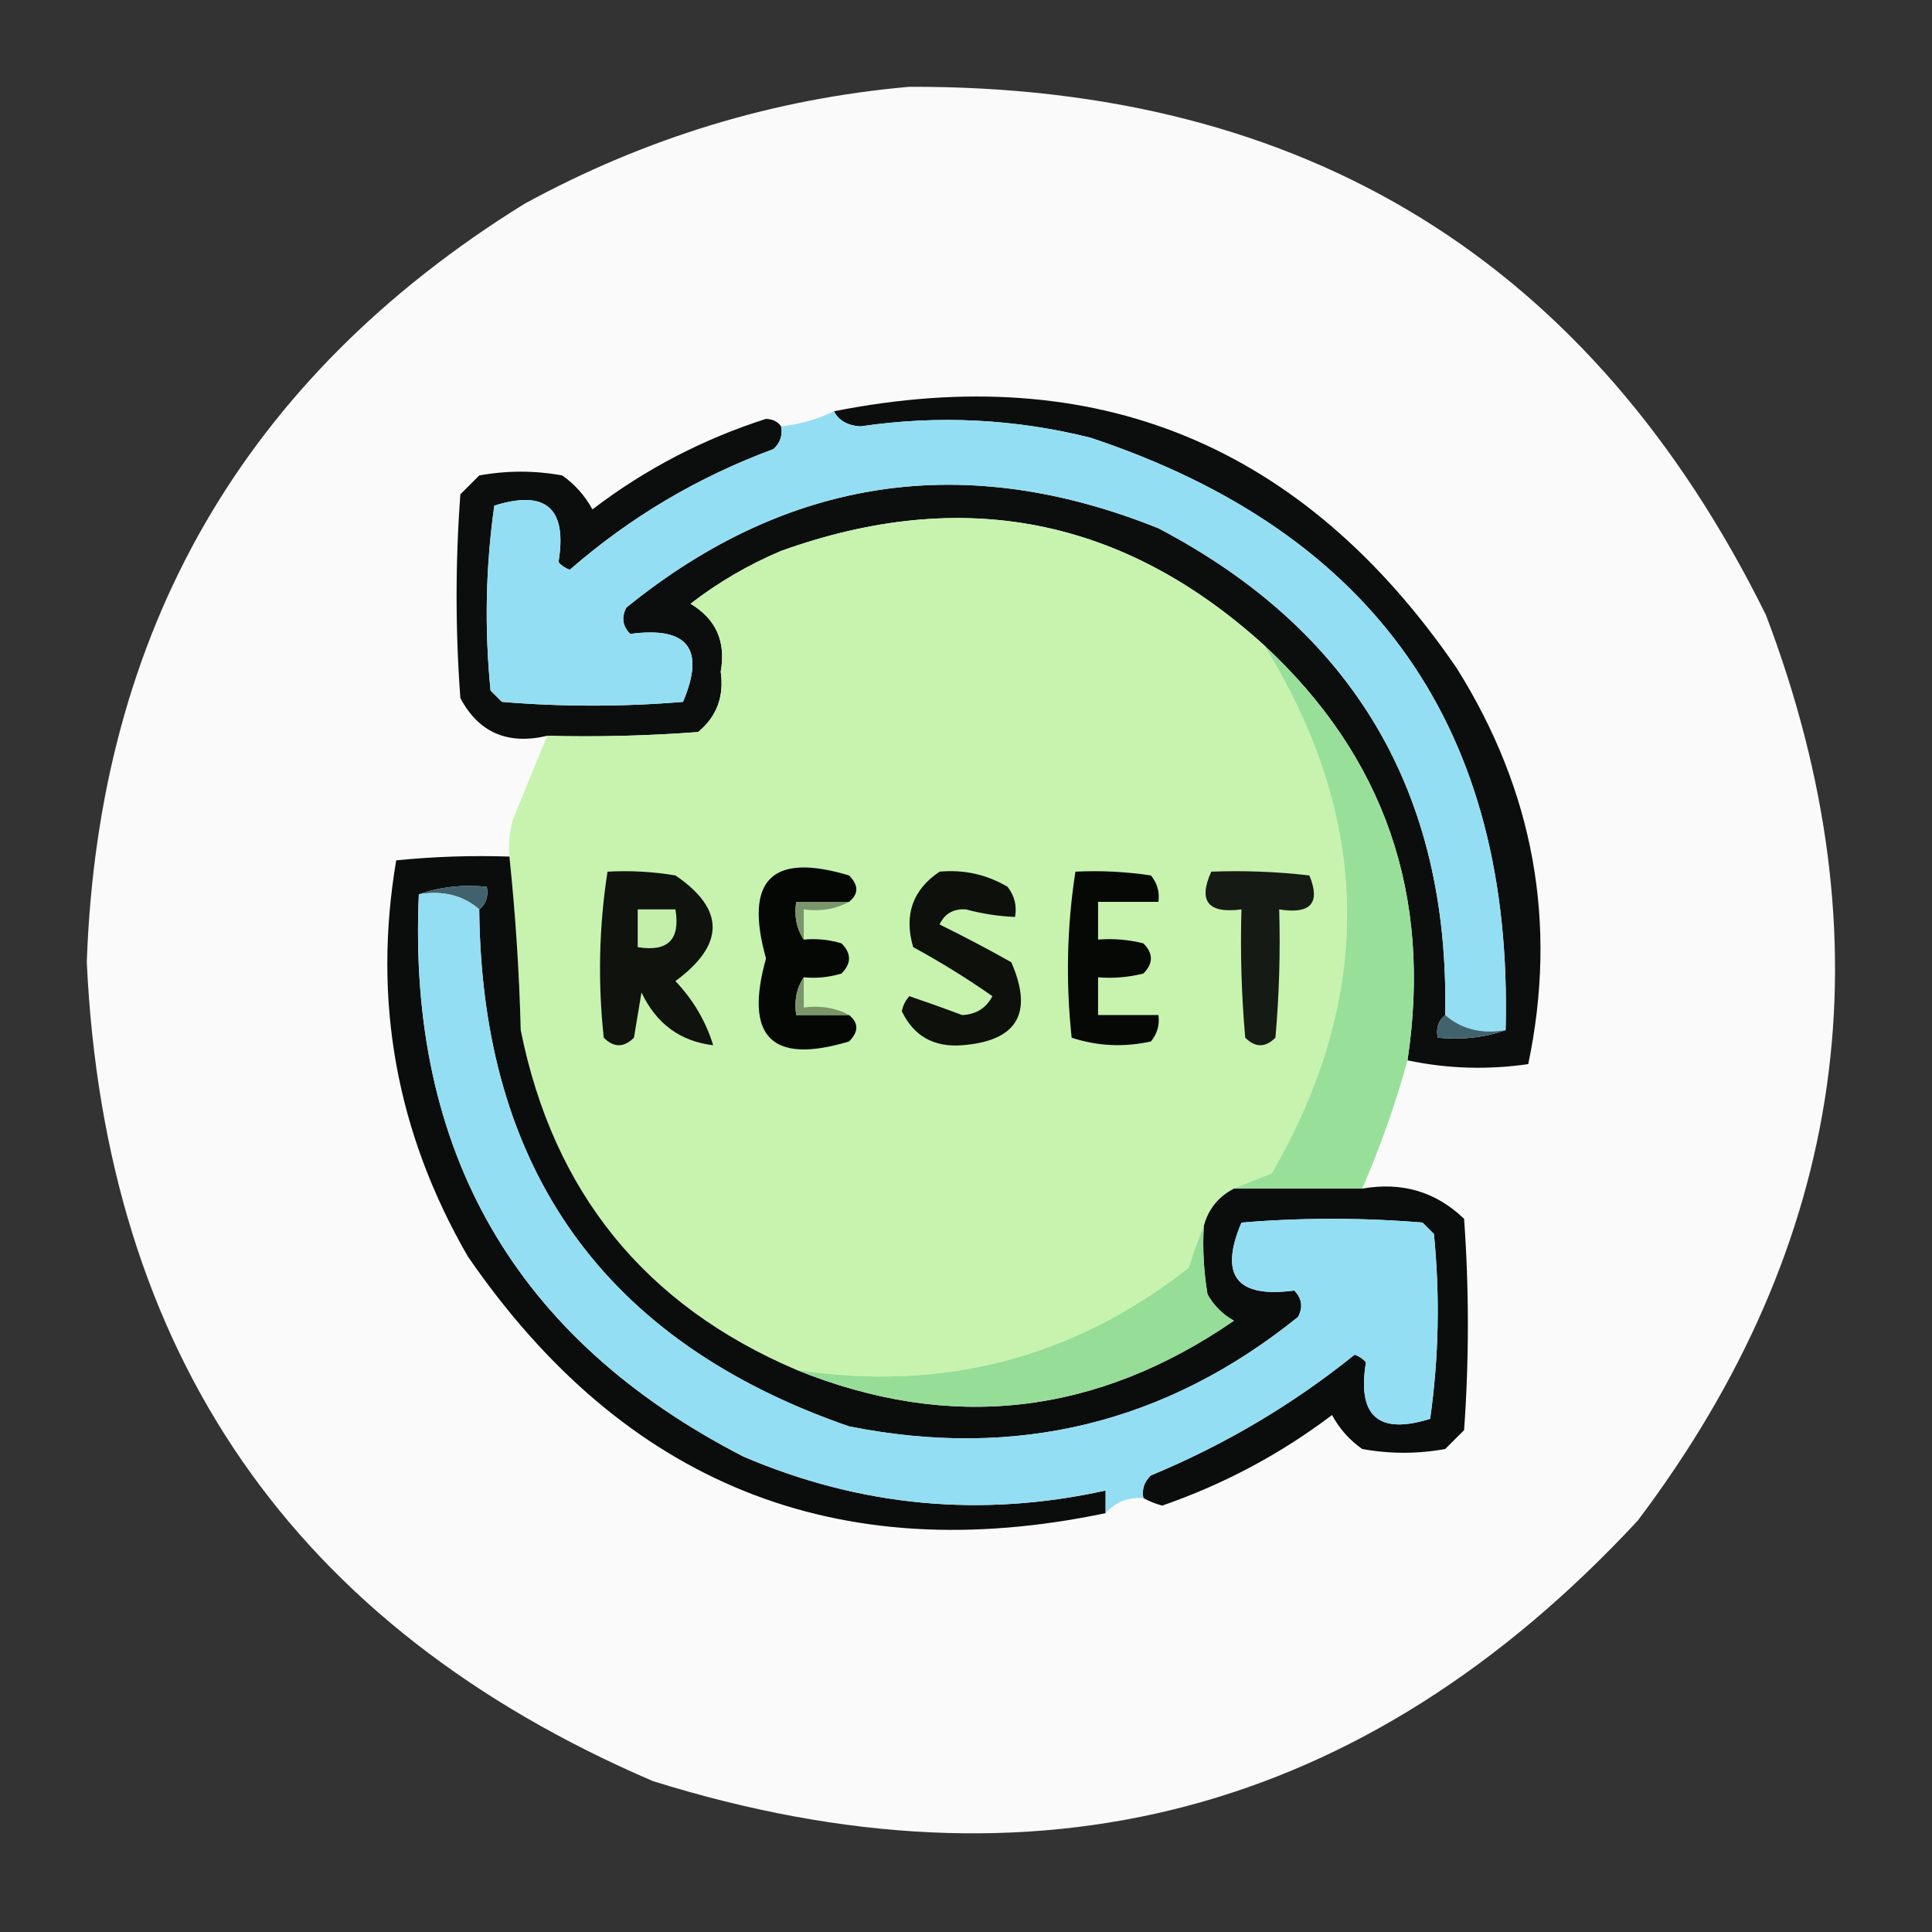 <?xml version="1.0" encoding="UTF-8"?>
<!DOCTYPE svg PUBLIC "-//W3C//DTD SVG 1.1//EN" "http://www.w3.org/Graphics/SVG/1.1/DTD/svg11.dtd">
<svg xmlns="http://www.w3.org/2000/svg" version="1.1" width="256px" height="256px" style="shape-rendering:geometricPrecision; text-rendering:geometricPrecision; image-rendering:optimizeQuality; fill-rule:evenodd; clip-rule:evenodd" xmlns:xlink="http://www.w3.org/1999/xlink">
<rect width="100%" height="100%" fill="#333333" stroke="none"/>
<g><path style="opacity:0.98" fill="#fefefe" d="M 120.5,11.5 C 173.033,11.335 210.867,34.669 234,81.5C 250.415,124.722 244.748,164.722 217,201.5C 180.862,240.411 137.362,251.911 86.5,236C 38.934,215.576 13.934,179.409 11.5,127.5C 13.035,83.522 32.368,50.022 69.5,27C 85.544,18.245 102.544,13.079 120.5,11.5 Z"/></g>
<g><path style="opacity:1" fill="#0c0e0e" d="M 186.5,140.5 C 189.798,118.628 183.465,100.295 167.5,85.5C 148.819,68.549 127.485,64.383 103.5,73C 99.172,74.829 95.172,77.162 91.5,80C 94.882,82.019 96.216,85.019 95.5,89C 95.974,92.292 94.974,94.959 92.5,97C 85.842,97.5 79.175,97.666 72.5,97.5C 67.258,98.729 63.425,97.063 61,92.5C 60.333,83.5 60.333,74.5 61,65.5C 61.833,64.667 62.667,63.833 63.5,63C 67.167,62.333 70.833,62.333 74.5,63C 76.176,64.177 77.509,65.677 78.5,67.5C 85.447,62.192 93.114,58.192 101.5,55.5C 102.416,55.543 103.083,55.876 103.5,56.5C 103.719,57.675 103.386,58.675 102.5,59.5C 92.476,63.208 83.476,68.542 75.5,75.5C 74.914,75.291 74.414,74.957 74,74.5C 75.187,67.351 72.353,64.851 65.5,67C 64.352,75.088 64.185,83.254 65,91.5C 65.5,92 66,92.5 66.5,93C 74.5,93.667 82.5,93.667 90.5,93C 93.48,85.974 91.147,82.974 83.5,84C 82.483,82.951 82.316,81.784 83,80.5C 104.352,63.196 127.852,59.696 153.5,70C 179.384,83.587 192.05,105.087 191.5,134.5C 190.596,135.209 190.263,136.209 190.5,137.5C 193.713,137.81 196.713,137.477 199.5,136.5C 200.534,96.709 182.201,70.543 144.5,58C 134.427,55.485 124.26,54.985 114,56.5C 112.319,56.392 111.152,55.725 110.5,54.5C 145.227,47.595 172.727,58.929 193,88.5C 203.247,104.825 206.414,122.325 202.5,141C 197.083,141.781 191.75,141.615 186.5,140.5 Z"/></g>
<g><path style="opacity:1" fill="#94def3" d="M 110.5,54.5 C 111.152,55.725 112.319,56.392 114,56.5C 124.26,54.985 134.427,55.485 144.5,58C 182.201,70.543 200.534,96.709 199.5,136.5C 196.302,137.036 193.635,136.369 191.5,134.5C 192.05,105.087 179.384,83.587 153.5,70C 127.852,59.696 104.352,63.196 83,80.5C 82.316,81.784 82.483,82.951 83.5,84C 91.147,82.974 93.48,85.974 90.5,93C 82.5,93.667 74.5,93.667 66.5,93C 66,92.5 65.5,92 65,91.5C 64.185,83.254 64.352,75.088 65.5,67C 72.353,64.851 75.187,67.351 74,74.5C 74.414,74.957 74.914,75.291 75.5,75.5C 83.476,68.542 92.476,63.208 102.5,59.5C 103.386,58.675 103.719,57.675 103.5,56.5C 105.965,56.233 108.299,55.566 110.5,54.5 Z"/></g>
<g><path style="opacity:1" fill="#c7f3ae" d="M 167.5,85.5 C 181.815,108.598 182.148,131.931 168.5,155.5C 166.709,156.17 165.042,156.837 163.5,157.5C 161.413,158.585 160.08,160.251 159.5,162.5C 158.776,164.218 158.109,166.052 157.5,168C 142.177,179.998 124.844,184.498 105.5,181.5C 85.474,172.965 73.307,157.965 69,136.5C 68.801,128.755 68.301,121.088 67.5,113.5C 67.34,111.801 67.507,110.134 68,108.5C 69.513,104.812 71.013,101.145 72.5,97.5C 79.175,97.666 85.842,97.5 92.5,97C 94.974,94.959 95.974,92.292 95.5,89C 96.216,85.019 94.882,82.019 91.5,80C 95.172,77.162 99.172,74.829 103.5,73C 127.485,64.383 148.819,68.549 167.5,85.5 Z"/></g>
<g><path style="opacity:1" fill="#98e099" d="M 167.5,85.5 C 183.465,100.295 189.798,118.628 186.5,140.5C 184.898,146.307 182.898,151.973 180.5,157.5C 174.833,157.5 169.167,157.5 163.5,157.5C 165.042,156.837 166.709,156.17 168.5,155.5C 182.148,131.931 181.815,108.598 167.5,85.5 Z"/></g>
<g><path style="opacity:1" fill="#0b0d0d" d="M 67.5,113.5 C 68.301,121.088 68.801,128.755 69,136.5C 73.307,157.965 85.474,172.965 105.5,181.5C 125.886,189.756 145.219,187.59 163.5,175C 162,174.167 160.833,173 160,171.5C 159.502,168.518 159.335,165.518 159.5,162.5C 160.08,160.251 161.413,158.585 163.5,157.5C 169.167,157.5 174.833,157.5 180.5,157.5C 185.765,156.571 190.265,157.904 194,161.5C 194.667,170.833 194.667,180.167 194,189.5C 193.167,190.333 192.333,191.167 191.5,192C 187.833,192.667 184.167,192.667 180.5,192C 178.824,190.823 177.491,189.323 176.5,187.5C 169.667,192.668 162.167,196.668 154,199.5C 153.098,199.257 152.265,198.923 151.5,198.5C 151.281,197.325 151.614,196.325 152.5,195.5C 162.293,191.44 171.293,186.106 179.5,179.5C 180.086,179.709 180.586,180.043 181,180.5C 179.813,187.649 182.647,190.149 189.5,188C 190.648,179.912 190.815,171.746 190,163.5C 189.5,163 189,162.5 188.5,162C 180.5,161.333 172.5,161.333 164.5,162C 161.52,169.026 163.854,172.026 171.5,171C 172.517,172.049 172.684,173.216 172,174.5C 154.518,188.6 134.685,193.433 112.5,189C 80.136,177.814 63.803,154.981 63.5,120.5C 64.404,119.791 64.737,118.791 64.5,117.5C 61.287,117.19 58.287,117.523 55.5,118.5C 53.969,152.617 68.302,177.45 98.5,193C 114.021,199.637 130.021,201.137 146.5,197.5C 146.5,198.5 146.5,199.5 146.5,200.5C 110.892,207.954 82.725,196.621 62,166.5C 52.517,150.089 49.35,132.589 52.5,114C 57.489,113.501 62.489,113.334 67.5,113.5 Z"/></g>
<g><path style="opacity:1" fill="#050705" d="M 112.5,119.5 C 110.167,119.5 107.833,119.5 105.5,119.5C 105.216,121.415 105.549,123.081 106.5,124.5C 108.199,124.34 109.866,124.506 111.5,125C 112.833,126.333 112.833,127.667 111.5,129C 109.866,129.494 108.199,129.66 106.5,129.5C 105.549,130.919 105.216,132.585 105.5,134.5C 107.833,134.5 110.167,134.5 112.5,134.5C 113.791,135.542 113.791,136.708 112.5,138C 102.25,141.084 98.584,137.417 101.5,127C 98.584,116.583 102.25,112.916 112.5,116C 113.791,117.292 113.791,118.458 112.5,119.5 Z"/></g>
<g><path style="opacity:1" fill="#060805" d="M 142.5,115.5 C 145.85,115.335 149.183,115.502 152.5,116C 153.337,117.011 153.67,118.178 153.5,119.5C 150.833,119.5 148.167,119.5 145.5,119.5C 145.5,121.167 145.5,122.833 145.5,124.5C 147.527,124.338 149.527,124.505 151.5,125C 152.833,126.333 152.833,127.667 151.5,129C 149.527,129.495 147.527,129.662 145.5,129.5C 145.5,131.167 145.5,132.833 145.5,134.5C 148.167,134.5 150.833,134.5 153.5,134.5C 153.67,135.822 153.337,136.989 152.5,138C 148.909,138.789 145.409,138.622 142,137.5C 141.204,130.087 141.37,122.754 142.5,115.5 Z"/></g>
<g><path style="opacity:1" fill="#0f120d" d="M 80.5,115.5 C 83.518,115.335 86.518,115.502 89.5,116C 96.072,120.478 96.072,125.145 89.5,130C 91.864,132.506 93.53,135.339 94.5,138.5C 90.124,137.976 86.957,135.643 85,131.5C 84.667,133.5 84.333,135.5 84,137.5C 82.667,138.833 81.333,138.833 80,137.5C 79.204,130.087 79.37,122.754 80.5,115.5 Z"/></g>
<g><path style="opacity:1" fill="#0e100c" d="M 124.5,115.5 C 127.724,115.203 130.724,115.87 133.5,117.5C 134.429,118.689 134.762,120.022 134.5,121.5C 132.304,121.41 130.137,121.077 128,120.5C 126.338,120.388 125.171,121.054 124.5,122.5C 127.694,124.068 130.86,125.735 134,127.5C 136.956,134.26 134.789,137.927 127.5,138.5C 123.745,138.792 121.078,137.292 119.5,134C 119.645,133.228 119.978,132.561 120.5,132C 122.699,132.745 125.033,133.579 127.5,134.5C 129.33,134.42 130.663,133.587 131.5,132C 128.147,129.653 124.647,127.486 121,125.5C 119.755,121.235 120.922,117.902 124.5,115.5 Z"/></g>
<g><path style="opacity:1" fill="#161a14" d="M 160.5,115.5 C 164.846,115.334 169.179,115.501 173.5,116C 175.009,119.669 173.676,121.169 169.5,120.5C 169.666,126.176 169.499,131.843 169,137.5C 167.667,138.833 166.333,138.833 165,137.5C 164.501,131.843 164.334,126.176 164.5,120.5C 160.065,121.078 158.732,119.411 160.5,115.5 Z"/></g>
<g><path style="opacity:1" fill="#41626c" d="M 55.5,118.5 C 58.287,117.523 61.287,117.19 64.5,117.5C 64.737,118.791 64.404,119.791 63.5,120.5C 61.365,118.631 58.698,117.964 55.5,118.5 Z"/></g>
<g><path style="opacity:1" fill="#93def3" d="M 55.5,118.5 C 58.698,117.964 61.365,118.631 63.5,120.5C 63.803,154.981 80.136,177.814 112.5,189C 134.685,193.433 154.518,188.6 172,174.5C 172.684,173.216 172.517,172.049 171.5,171C 163.854,172.026 161.52,169.026 164.5,162C 172.5,161.333 180.5,161.333 188.5,162C 189,162.5 189.5,163 190,163.5C 190.815,171.746 190.648,179.912 189.5,188C 182.647,190.149 179.813,187.649 181,180.5C 180.586,180.043 180.086,179.709 179.5,179.5C 171.293,186.106 162.293,191.44 152.5,195.5C 151.614,196.325 151.281,197.325 151.5,198.5C 149.446,198.365 147.779,199.032 146.5,200.5C 146.5,199.5 146.5,198.5 146.5,197.5C 130.021,201.137 114.021,199.637 98.5,193C 68.302,177.45 53.969,152.617 55.5,118.5 Z"/></g>
<g><path style="opacity:1" fill="#c3efab" d="M 84.5,120.5 C 86.167,120.5 87.833,120.5 89.5,120.5C 90.167,124.5 88.5,126.167 84.5,125.5C 84.5,123.833 84.5,122.167 84.5,120.5 Z"/></g>
<g><path style="opacity:1" fill="#7a956b" d="M 112.5,119.5 C 110.735,120.461 108.735,120.795 106.5,120.5C 106.5,121.833 106.5,123.167 106.5,124.5C 105.549,123.081 105.216,121.415 105.5,119.5C 107.833,119.5 110.167,119.5 112.5,119.5 Z"/></g>
<g><path style="opacity:1" fill="#7a956a" d="M 106.5,129.5 C 106.5,130.833 106.5,132.167 106.5,133.5C 108.735,133.205 110.735,133.539 112.5,134.5C 110.167,134.5 107.833,134.5 105.5,134.5C 105.216,132.585 105.549,130.919 106.5,129.5 Z"/></g>
<g><path style="opacity:1" fill="#41636d" d="M 191.5,134.5 C 193.635,136.369 196.302,137.036 199.5,136.5C 196.713,137.477 193.713,137.81 190.5,137.5C 190.263,136.209 190.596,135.209 191.5,134.5 Z"/></g>
<g><path style="opacity:1" fill="#96dd97" d="M 159.5,162.5 C 159.335,165.518 159.502,168.518 160,171.5C 160.833,173 162,174.167 163.5,175C 145.219,187.59 125.886,189.756 105.5,181.5C 124.844,184.498 142.177,179.998 157.5,168C 158.109,166.052 158.776,164.218 159.5,162.5 Z"/></g>
</svg>
